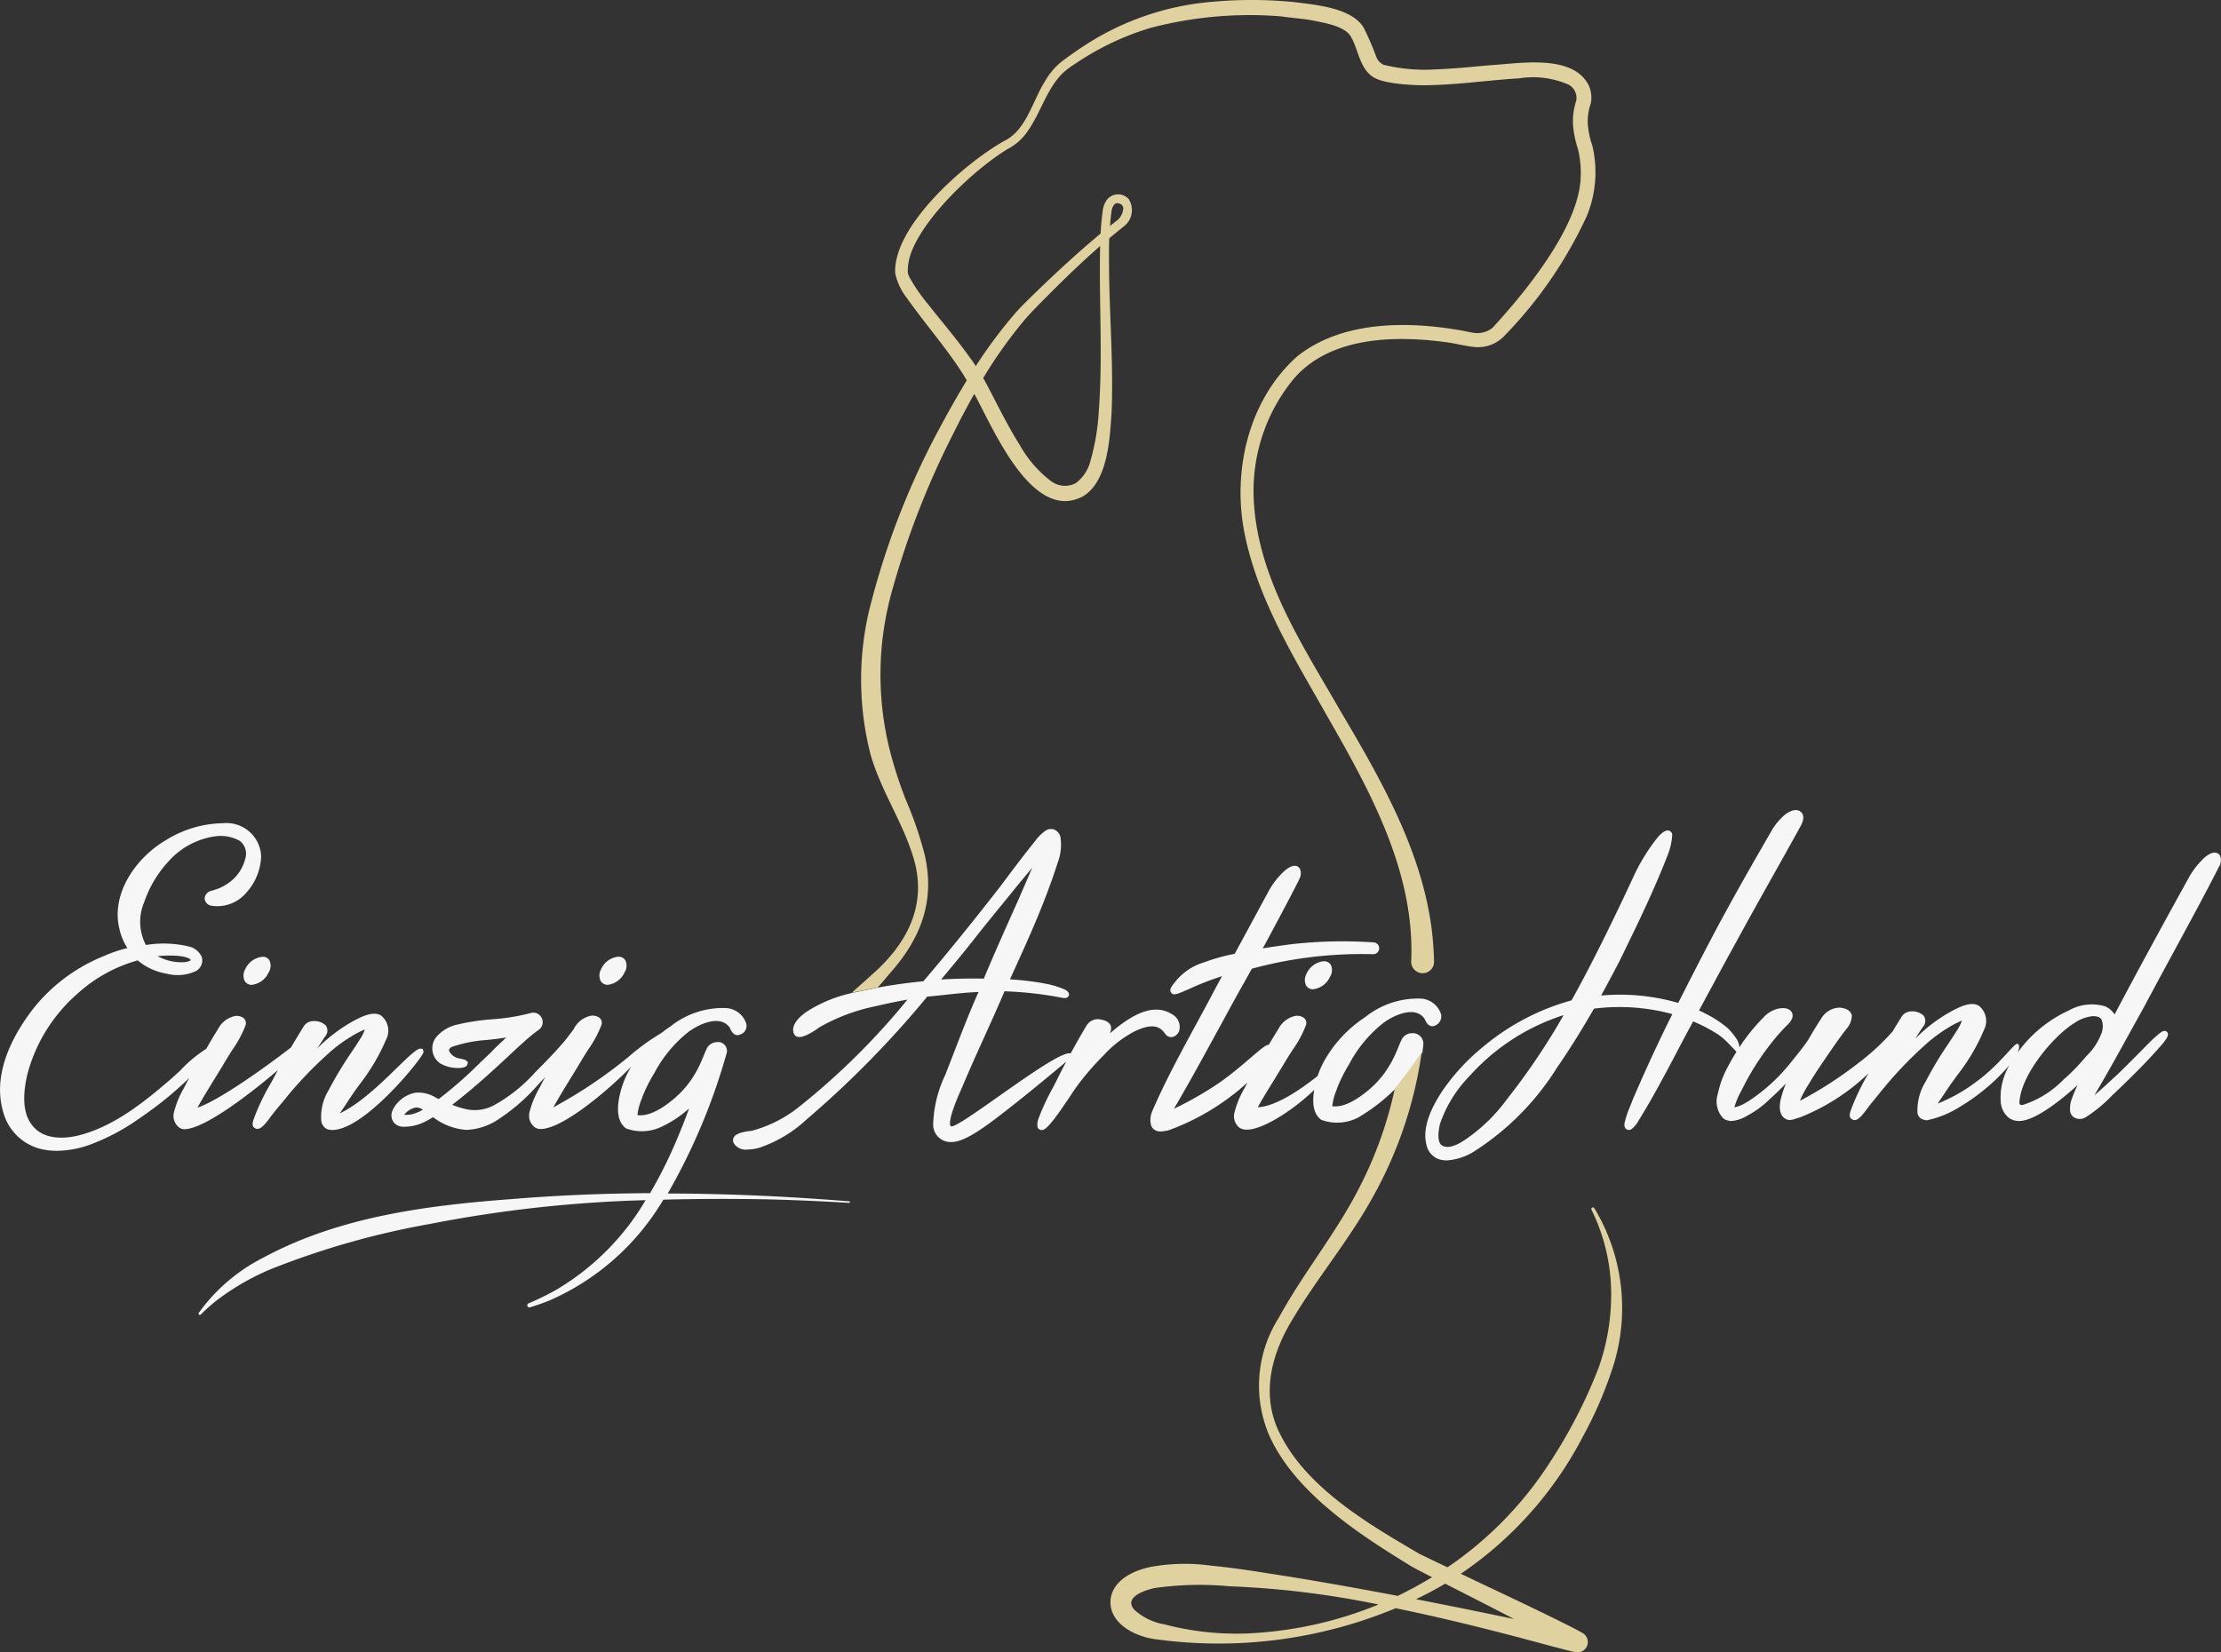 <svg xmlns="http://www.w3.org/2000/svg" width="146.3" height="108.874" viewBox="0 0 146.3 108.874"><rect x="0" y="0" width="146.3" height="108.874" fill="#333333" stroke="none"/><g transform="translate(-113.083 319.409)"><path d="M832.388,155.361a5.722,5.722,0,0,1-.3-1.406,3.572,3.572,0,0,1,.2-1.389,1.975,1.975,0,0,0-.142-1.188c-1.063-2.083-4.568-1.431-6.484-1.322-1.222.109-2.426.234-3.615.276a11.245,11.245,0,0,1-3.43-.31.987.987,0,0,1-.452-.485,17.464,17.464,0,0,0-.862-1.991c-.786-1.222-2.928-1.439-4.259-1.615a27.967,27.967,0,0,0-5.614-.059,18.111,18.111,0,0,0-8.543,2.92c-.46.293-.954.653-1.389.971a4.484,4.484,0,0,0-1.163,1.347c-.837,1.314-1.23,3.246-2.711,3.949-2.544,1.431-7.279,5.556-7.162,8.685a3.937,3.937,0,0,0,.77,1.648c1.071,1.523,2.309,2.954,3.338,4.468.209.31.418.628.611.962-.661,1.079-1.28,2.192-1.874,3.3a51.41,51.41,0,0,0-4.6,12.032,19.942,19.942,0,0,0,.134,9.321c.678,2.368,2.109,4.435,2.811,6.752.971,3.129-.393,5.715-2.736,7.765-.418.385-.9.795-1.314,1.18.025-.008,1.389-.284,1.7-.343.268-.276.561-.653.812-.937,2.05-2.309,3-4.786,2.284-7.848a24.341,24.341,0,0,0-1.2-3.506,27.5,27.5,0,0,1-1.1-3.389,20.469,20.469,0,0,1,.167-10.492,55.58,55.58,0,0,1,3.907-10.091c.477-.962.971-1.916,1.5-2.853l.008.008c1.238,2.242,3.79,8.484,7.137,6.752,1.648-.962,1.791-3.815,1.9-5.514.126-3-.109-5.966-.159-8.953-.008-.845-.025-1.69.008-2.544.318-.268.636-.527.962-.786a1.356,1.356,0,0,0,.318-1.8.939.939,0,0,0-1.506.151,1.812,1.812,0,0,0-.184.485,15.435,15.435,0,0,0-.159,1.632q-.853.715-1.682,1.456c-1.138,1.021-2.242,2.067-3.33,3.146-.167.167-.485.5-.636.678a31.4,31.4,0,0,0-2.577,3.456q-.188-.3-.4-.577c-.879-1.238-1.858-2.368-2.769-3.531a11.415,11.415,0,0,1-1.2-1.749,1.2,1.2,0,0,1-.109-.318,3.562,3.562,0,0,1,.31-1.514c.979-2.334,4.125-5.313,6.292-6.627a3.563,3.563,0,0,0,1.322-1.2c.845-1.222,1.23-2.728,2.259-3.765a5.72,5.72,0,0,1,.845-.636,18.061,18.061,0,0,1,4.912-2.351,25.684,25.684,0,0,1,8.685-.77c.36.067,1.456.151,2.042.268.753.151,2.058.351,2.493,1.021.351.561.469,1.255.8,1.9.469.9,1.054,1.038,2,1.2a14.646,14.646,0,0,0,2.836.126c1.857-.067,3.648-.326,5.472-.435a5.814,5.814,0,0,1,3.263.418.983.983,0,0,1,.5,1.046,4.514,4.514,0,0,0-.209,1.64,6.958,6.958,0,0,0,.326,1.565,6.725,6.725,0,0,1,.167,2.042c-.218,3.037-3.263,6.886-5.271,9.145l-.36.4-.092.1-.042.05-.033.033a1.606,1.606,0,0,1-1.3.318c-.218-.033-.427-.084-.644-.126-3.589-.644-7.957-.694-10.944,1.707-3.163,2.836-4.25,7.463-3.464,11.547.853,4.409,3.288,8.283,5.464,12.141,2.845,4.97,5.782,10.275,5.531,16.14a.758.758,0,0,0,.77.795.75.75,0,0,0,.736-.77,20.681,20.681,0,0,0-.176-2.284c-.711-5.221-3.439-9.9-6.058-14.341-2.51-4.359-5.455-8.794-5.648-13.948a11.591,11.591,0,0,1,2.677-7.865c2.376-2.711,6.518-2.82,9.873-2.385.653.075,1.28.251,1.924.326a2.382,2.382,0,0,0,2.008-.694A28.313,28.313,0,0,0,832.02,160,7.6,7.6,0,0,0,832.388,155.361ZM800.727,159.6c.033-.159.167-.544.477-.435a.47.47,0,0,1,.209.117.423.423,0,0,1,.075.192,1.122,1.122,0,0,1-.368.778c-.167.125-.335.259-.5.393C800.635,160.3,800.677,159.946,800.727,159.6Zm-5.807,7.313c.142-.167.443-.5.594-.661,1.439-1.473,2.9-2.928,4.451-4.284-.084,3.64.184,7.3-.092,10.927a14.591,14.591,0,0,1-.536,3.188,2.6,2.6,0,0,1-1,1.523,1.534,1.534,0,0,1-1.615-.151,7.643,7.643,0,0,1-2.033-2.343c-.385-.611-.745-1.255-1.088-1.9-.452-.837-.87-1.707-1.339-2.544A29.922,29.922,0,0,1,794.921,166.916Z" transform="translate(-614.414 -465.169)" fill="#dfd29f"></path><g transform="translate(161.368 -264.784)"><path d="M1141.63,902.656h0a1.381,1.381,0,0,0-1.155.82.841.841,0,0,0-.034.77.524.524,0,0,0,.444.26,1.4,1.4,0,0,0,1.129-.812.825.825,0,0,0,.059-.8A.519.519,0,0,0,1141.63,902.656Z" transform="translate(-1102.696 -893.947)" fill="#f6f6f7"></path><path d="M718.58,812.039l.008.008a.362.362,0,0,1,.05.059.461.461,0,0,0,.46.218.623.623,0,0,0,.477-.46.95.95,0,0,0-.494-1.046c-1.322-.845-2.862.3-3.6.862-.167.134-.335.276-.5.41a.66.66,0,0,0,.075-.51c-.134-.31-.5-.393-.82-.435a.886.886,0,0,0-.77.41c-.36.6-.711,1.222-1.054,1.849-.879-.31-7.714,5.263-7.907,4.778-.017-.034-.259-.259.669-2.351l.075-.167c.485-1.155,1-2.293,1.5-3.4.435-.962.887-1.958,1.305-2.954a23.913,23.913,0,0,1,3.707.41,1.146,1.146,0,0,0,.284.033.244.244,0,0,0,.251-.184c.025-.1-.008-.243-.285-.385a6.08,6.08,0,0,0-1.171-.36l-.084-.017a18.455,18.455,0,0,0-2.343-.284c.628-1.381,1.2-2.627,1.74-3.916.427-1.021.962-2.376,1.4-3.757a3.324,3.324,0,0,0,.184-1.724.712.712,0,0,0-.4-.469.648.648,0,0,0-.552.05,3.056,3.056,0,0,0-.745.745c-.753.929-1.481,1.908-2.192,2.853l-.008.017c-1.874,2.41-3.548,4.476-5.129,6.325-1.012.1-2,.234-3,.418-.167.05-1.489.3-1.682.351l-.125.025-.008.008h0a9.015,9.015,0,0,0-2.686,1.088c-.142.084-1.355.82-1.021,1.581a.353.353,0,0,0,.243.192c.368.092,1.054-.351,1.431-.628a12.353,12.353,0,0,1,3.7-1.389c.678-.159,1.381-.31,2.1-.435A46.763,46.763,0,0,1,694.425,817a8.517,8.517,0,0,1-3.012,1.5l-.084.008c-.586.075-1,.184-1.121.452a.4.4,0,0,0,.025.377.933.933,0,0,0,.887.4,3.031,3.031,0,0,0,.778-.117,8.584,8.584,0,0,0,3.1-1.849,65.134,65.134,0,0,0,7.966-8.108l.987-.1c.778-.084,1.59-.176,2.393-.209-.653,1.464-1.213,2.945-1.766,4.368l-.427,1.1a8.132,8.132,0,0,0-.795,3.246,1.143,1.143,0,0,0,1.213,1.171c.92.017,2.443-1.171,3.824-2.251,1.406-1.1,3.012-2.443,3.732-3.046-.226.418-.443.845-.653,1.272-.084.167-.167.335-.259.5a15.187,15.187,0,0,0-.887,1.9,1.2,1.2,0,0,0-.1.611.277.277,0,0,0,.209.218.163.163,0,0,0,.067.008c.184,0,.368-.159.753-.636l.042-.05c.335-.435.636-.887.937-1.33.226-.335.452-.678.686-1a18.436,18.436,0,0,1,1.64-1.883,7.5,7.5,0,0,1,2.025-1.581C717.56,811.487,718.2,811.5,718.58,812.039Zm-14.7-3.506c.761-.912,1.5-1.8,2.175-2.661.569-.728,1.171-1.464,1.707-2.125l.092-.109c.285-.351.569-.7.862-1.063.376-.46.77-.937,1.163-1.4-.443,1.021-.9,2.092-.946,2.184l-.008.017c-.745,1.665-1.523,3.4-2.234,5.1C705.771,808.458,704.817,808.475,703.88,808.533Z" transform="translate(-690.172 -798.62)" fill="#f6f6f7"></path><path d="M1037.906,837.341a1.484,1.484,0,0,0-1.422-1.037,5.547,5.547,0,0,0-3.573,1.222,8.28,8.28,0,0,0-2.728,2.937,6.223,6.223,0,0,0-.41.945c-1.163.92-2.761,2.008-3.941,2.058.36-.653.761-1.289,1.146-1.916l.034-.059c.234-.377.469-.761.7-1.146.126-.209.26-.427.4-.636l.017-.025a7.306,7.306,0,0,0,.879-1.632.436.436,0,0,0-.125-.469.778.778,0,0,0-.736-.092,1.625,1.625,0,0,0-.945.795c-.218.351-.435.711-.644,1.063-.326-.042-1.565,1.314-3.28,2.518a23.549,23.549,0,0,1-2.97,1.7c1-1.7,1.958-3.456,2.887-5.163l.017-.025c.293-.536.577-1.063.87-1.6.485-.887.6-1.088.753-1.355l.008-.017c.117-.2.259-.46.6-1.071a27.6,27.6,0,0,1,7.982-.954.39.39,0,0,0,.351-.586.385.385,0,0,0-.318-.192,29.793,29.793,0,0,0-5.455.125c-.728.1-1.088.142-1.841.268.619-1.13,1.941-3.623,2.359-4.46l.033-.075a.835.835,0,0,0,.092-.611.406.406,0,0,0-.276-.284c-.335-.084-.753.293-.92.46a5.361,5.361,0,0,0-.92,1.23l-2.217,4.1a12.318,12.318,0,0,0-2.016.561,3.8,3.8,0,0,0-1.966,1.364c-.159.2-.36.443-.2.636.159.209.385.1,1.155-.234a18.943,18.943,0,0,1,2.192-.854l-.109.2c-.251.46-.251.46-.477.887l-.368.694c-.234.435-.477.879-.711,1.314-1.021,1.883-2.083,3.824-2.945,5.832a1.422,1.422,0,0,0-.059.912.607.607,0,0,0,.352.351.779.779,0,0,0,.243.042,3.255,3.255,0,0,0,.544-.075,15.612,15.612,0,0,0,5.2-3.146c-.059.117-.125.243-.193.377a6.045,6.045,0,0,0-.669,1.64.958.958,0,0,0,.326.945.772.772,0,0,0,.41.134c.9.092,2.9-1.054,4.535-2.619-.008.025-.008.05-.017.067-.151.954.017,1.565.469,1.908a3.011,3.011,0,0,0,2.451-.159,12.046,12.046,0,0,0,2.485-1.941c.084-.125,1.314-1.648,1.732-2.351.025-.167.042-.326.058-.494a.691.691,0,0,0-.628-.761h-.142a.766.766,0,0,0-.5.209c-.36.259-.527,1.991-2.3,3.506-1.548,1.314-2.309,1.088-2.427,1.1a3.807,3.807,0,0,1,.284-1.079l.008-.025a.275.275,0,0,0,.025-.084,10.419,10.419,0,0,1,.812-1.615,8.475,8.475,0,0,1,2.267-2.711c.694-.5,2.042-1.121,2.669-.276a.361.361,0,0,1,.05.1c.075.159.268.536.644.377A.653.653,0,0,0,1037.906,837.341Z" transform="translate(-991.266 -825.136)" fill="#f6f6f7"></path></g><path d="M1018.35,999.435a26.242,26.242,0,0,0,2.058-4.845,12.737,12.737,0,0,0-1.314-10.2.1.1,0,0,0-.134-.033.11.11,0,0,0-.05.142,12.53,12.53,0,0,1,1.28,4.886,14.42,14.42,0,0,1-.82,5.556,33.27,33.27,0,0,1-3.2,6.208,24.137,24.137,0,0,1-6.744,6.911c-.686-.326-1.33-.636-1.849-.887-3.2-1.883-7.564-4.359-9.3-8.15-1.071-2.343-.485-4.836.761-6.995,1.69-2.92,3.949-5.547,5.572-8.551a27.281,27.281,0,0,0,3.121-9.38,29.733,29.733,0,0,1-1.774,2.418,26.146,26.146,0,0,1-2.3,6.451c-1.531,3.037-3.707,5.656-5.355,8.668a8.342,8.342,0,0,0-.653,7.656c1.715,3.941,6.267,6.777,9.363,8.685.109.067.259.142.377.209.335.176.678.351,1.021.527q-1.092.665-2.259,1.23c-2.837-.536-5.673-1.046-8.417-1.464-1.288-.209-2.577-.4-3.882-.527a12.521,12.521,0,0,0-4.066.1c-1.021.234-2.267.786-2.527,1.958-.3,1.7,1.59,2.635,2.979,2.795a30.377,30.377,0,0,0,15.78-2.05c3.113.644,6.225,1.414,9.287,2.242l1.255.335c.427.109.845.226,1.28.318a.682.682,0,0,0,.477-1.263c-.469-.268-.912-.485-1.364-.711-1.347-.669-2.7-1.314-4.058-1.958-.728-.343-1.656-.787-2.594-1.23A24.576,24.576,0,0,0,1018.35,999.435ZM997.1,1012.363a18.662,18.662,0,0,1-6.317-.544,3.875,3.875,0,0,1-1.975-.954c-.736-.828.628-1.28,1.314-1.439a21.2,21.2,0,0,1,4.945-.117,59.669,59.669,0,0,1,9.815,1.2A25.624,25.624,0,0,1,997.1,1012.363Zm16.7-.9c-2.117-.444-4.276-.879-6.451-1.305.661-.31,1.305-.653,1.924-1.021C1010.761,1009.9,1012.293,1010.672,1013.8,1011.459Z" transform="translate(-800.995 -1224.201)" fill="#dfd29f"></path><path d="M1287.57,786.713h0a.394.394,0,0,0-.318-.243c-.351-.042-.795.368-.87.469a5.186,5.186,0,0,0-.92,1.23c-1.791,3.238-3.38,6.167-4.861,8.961a1.354,1.354,0,0,0-.627-.536,3.091,3.091,0,0,0-2.41.285,8.523,8.523,0,0,0-3.062,2.385c-.092.117-.184.243-.284.368.142-.326.117-.527-.017-.569-.193-.067-1.172,1.381-2.686,2.485a10.93,10.93,0,0,1-2.569,1.456c.176-.251.343-.5.51-.753s.343-.51.527-.761l.285-.393A12.982,12.982,0,0,0,1272,798.15a1.282,1.282,0,0,0-.335-1.59c-.51-.31-1.255.075-1.7.3l-.109.059a10.43,10.43,0,0,0-2.393,1.816c.159-.243.31-.485.469-.72l.042-.059a.589.589,0,0,0,.05-.745,1.1,1.1,0,0,0-.887-.276.748.748,0,0,0-.569.352c-.209.335-.4.653-.586.962a15.654,15.654,0,0,1-2.343,2.15,25.491,25.491,0,0,1-3.765,2.418,6.982,6.982,0,0,1,.535-1.021l.109-.176c.435-.728.946-1.464,1.448-2.192l.142-.209c.067-.092.134-.184.2-.284l.042-.059c.159-.218.318-.443.485-.653a1.234,1.234,0,0,0,.075-.109,1.377,1.377,0,0,0,.385-.9.544.544,0,0,0-.26-.377,1.131,1.131,0,0,0-.811-.125,1.451,1.451,0,0,0-.954.7c-.335.51-.6.962-.9,1.473-.368.519-.778,1.021-1.138,1.464a11.786,11.786,0,0,1-2.77,2.51c-.025.017-.067.033-.109.059a2.112,2.112,0,0,1-.786.326h-.008a5.069,5.069,0,0,1,.477-1.121,17.021,17.021,0,0,1,2.259-3.481l.008-.017c.2-.226.41-.469.611-.669l.059-.059c.192-.184.552-.536.376-.887-.167-.335-.636-.343-1.012-.234a1.908,1.908,0,0,0-.879.569,12.279,12.279,0,0,0-1.565,1.941,1.291,1.291,0,0,0-.276-.661,3.777,3.777,0,0,0-.5-.594,7.56,7.56,0,0,0-1.548-1c-.109-.059-.226-.109-.343-.159.3-.552.6-1.113.9-1.665.51-.946,1.029-1.916,1.573-2.887.761-1.406,1.548-2.811,2.318-4.184.711-1.263,1.3-2.318,1.908-3.422.1-.193.36-.72-.059-.979-.343-.2-.761.084-.929.193a4.02,4.02,0,0,0-.962,1.155c-1.489,2.577-2.728,4.753-3.9,6.978-.586,1.113-1.171,2.251-1.732,3.355l-.485.954a13.762,13.762,0,0,0-5.079-.485c.418-.761.828-1.531,1.222-2.293l.184-.377c1.037-2.125,2.1-4.317,2.962-6.543a4.3,4.3,0,0,0,.318-1.389.307.307,0,0,0-.234-.268c-.26-.058-.577.259-.795.536-.059.075-.092.117-.109.142a12.607,12.607,0,0,0-1.473,2.485c-1.1,2.368-2.7,5.673-4.024,8.024a15.463,15.463,0,0,0-5.907,3.129,13.783,13.783,0,0,0-2.636,2.887c-.6.937-1.364,2.326-.987,3.6a1.256,1.256,0,0,0,.761.837,1.662,1.662,0,0,0,.552.092,3.85,3.85,0,0,0,1.765-.569,17.609,17.609,0,0,0,5.505-5.556c.778-1.121,1.573-2.393,2.426-3.874a13.267,13.267,0,0,1,5.162.36c-.987,1.975-1.832,3.824-2.611,5.639-.05.142-.109.276-.167.427a6.689,6.689,0,0,0-.343,1s-.126.351.084.51a.3.3,0,0,0,.36-.008,1.712,1.712,0,0,0,.443-.536l.067-.109c.887-1.431,1.682-2.945,2.451-4.4.351-.669.711-1.355,1.088-2.042a10.492,10.492,0,0,1,1.581.82,4.118,4.118,0,0,1,.519.41c.26.243.5.51.753.77-.184.293-.36.6-.536.92l-.059.117a6.329,6.329,0,0,0-.627,1.715,1.612,1.612,0,0,0,.351,1.632.865.865,0,0,0,.544.176,2.3,2.3,0,0,0,1.012-.335,6.38,6.38,0,0,0,1.523-1.121c.36-.318.7-.653,1.046-1.012a8.122,8.122,0,0,0-.351,1.088c-.05.268-.176.987.36,1.255.293.151.552-.017.912-.109a13.911,13.911,0,0,0,4.518-2.9l-.008.017a14.6,14.6,0,0,0-1.1,2.268l-.017.05c-.075.193-.218.561.042.686.285.192.594-.134,1.038-.753l.042-.05c.226-.3.485-.6.686-.853l.009-.017c.167-.209.334-.4.469-.569a26.271,26.271,0,0,1,2.51-2.6,9.965,9.965,0,0,1,1.565-1.18,5.845,5.845,0,0,1,.92-.477,2.927,2.927,0,0,1-.276.569c-.2.318-.4.628-.611.945a24.307,24.307,0,0,0-1.506,2.51,3.6,3.6,0,0,0-.536,2,.518.518,0,0,0,.41.5.63.63,0,0,0,.218.042,6.663,6.663,0,0,0,2.209-.912,13.279,13.279,0,0,0,3.221-2.719,4.186,4.186,0,0,0-.569,2.443,1.474,1.474,0,0,0,.5,1,1.1,1.1,0,0,0,.686.234,1.256,1.256,0,0,0,.176-.008c1.1-.125,2.8-1.54,3.7-2.36a7.643,7.643,0,0,0-.36.854,1.8,1.8,0,0,0-.134.87.57.57,0,0,0,.31.435.762.762,0,0,0,.661,0,9.591,9.591,0,0,0,1.866-1.548l.017-.008.536-.51c.979-.945,1.74-1.724,2.393-2.46l.125-.142a3.745,3.745,0,0,0,.485-.636c.075-.159.067-.284-.025-.368-.151-.125-.318-.008-.443.084a.378.378,0,0,1-.075.05l-.1.092c-.167.142-.3.259-.51.469-.226.226-.452.46-.686.695l-.025.025c-.452.46-.92.929-1.38,1.372-.033.034-.117.109-.226.209l-.05.042c-.243.226-.82.77-1.272,1.146.82-1.381,1.6-2.795,2.351-4.158.318-.569.628-1.138.945-1.707.619-1.171,1.263-2.351,1.874-3.481,1-1.849,2.042-3.757,3.012-5.664l.017-.033A.853.853,0,0,0,1287.57,786.713Zm-46.99,16a11.288,11.288,0,0,1-2.753,2.669c-.243.159-.979.653-1.473.41-.418-.192-.293-1-.184-1.464a8.4,8.4,0,0,1,1.941-3.138,14.055,14.055,0,0,1,6.2-4.016A44.518,44.518,0,0,1,1240.581,802.711Zm39.133-4.276a4,4,0,0,1-.946,1.414l-.075.084a13.709,13.709,0,0,1-1.272,1.33l-.151.126a6.52,6.52,0,0,1-2.677,1.69c-.117.025-.184.017-.209-.008a.185.185,0,0,1-.05-.109c.058-1.807,2.217-4.409,3.64-5.28a2.565,2.565,0,0,1,1.221-.443,1.122,1.122,0,0,1,.293.042.394.394,0,0,1,.259.192A1.28,1.28,0,0,1,1279.714,798.435Z" transform="translate(-1028.229 -1049.699)" fill="#f6f6f7"></path><g transform="translate(113.083 -265.17)"><path d="M304.876,899.9a.841.841,0,0,0-.033.77.524.524,0,0,0,.443.259,1.4,1.4,0,0,0,1.13-.812.825.825,0,0,0,.059-.8.489.489,0,0,0-.443-.243h0A1.408,1.408,0,0,0,304.876,899.9Z" transform="translate(-288.726 -890.275)" fill="#f6f6f7"></path><path d="M131.032,810.935l-.084.151a14.588,14.588,0,0,0-1.1,2.267l-.017.05c-.075.192-.218.561.042.686.31.209.669-.234,1.038-.753l.042-.05c.226-.3.485-.611.694-.853.176-.209.335-.41.477-.586a26.285,26.285,0,0,1,2.51-2.6,9.58,9.58,0,0,1,1.565-1.18,5.821,5.821,0,0,1,.92-.477,2.917,2.917,0,0,1-.276.569c-.2.318-.4.628-.611.937a25.12,25.12,0,0,0-1.514,2.518,3.315,3.315,0,0,0-.477,1.908.7.7,0,0,0,.41.644.906.906,0,0,0,.218.042c2.117.176,6.108-4.811,6.108-5.121,0-.276-.151-.226-.151-.226-.5-.2-2.987,3.129-5.363,4.259.176-.251.343-.5.51-.753l.033-.059c.159-.234.318-.477.485-.711l.284-.393a13.326,13.326,0,0,0,1.74-2.945,1.271,1.271,0,0,0-.335-1.59c-.51-.31-1.255.075-1.7.3l-.109.059a10.441,10.441,0,0,0-2.393,1.816c.159-.243.318-.485.469-.72l.042-.059a.589.589,0,0,0,.05-.745,1.119,1.119,0,0,0-.887-.276.734.734,0,0,0-.569.351c-.3.485-.569.937-.828,1.372-.008.008-.017.008-.017.017-.31.251-4.351,3.347-6.15,3.958.368-.661.761-1.3,1.146-1.924.243-.393.494-.8.736-1.213.134-.226.284-.452.41-.661a7.3,7.3,0,0,0,.879-1.631.436.436,0,0,0-.126-.469.756.756,0,0,0-.736-.092,1.625,1.625,0,0,0-.945.795c-.268.435-.535.879-.786,1.322a8.516,8.516,0,0,0-1.682,1.4l-.008.008-.519.477c-1.849,1.606-3.849,3.221-6.183,3.815-.628.159-2.167.41-3.012-.594-.619-.711-.745-1.832-.377-3.43a10.642,10.642,0,0,1,3.313-5.322,9.768,9.768,0,0,1,3.958-2.184,3.931,3.931,0,0,0,1.924.879,2.818,2.818,0,0,0,1.941-.193.8.8,0,0,0,.351-.912,1.234,1.234,0,0,0-.8-.678,7.233,7.233,0,0,0-2.836-.117l-.042.008a3.289,3.289,0,0,1-.117-2.811,7.481,7.481,0,0,1,1.581-2.669,5.054,5.054,0,0,1,3.1-1.682,2.588,2.588,0,0,1,1.606.293,1.062,1.062,0,0,1,.385,1.146,2.785,2.785,0,0,1-1.3,1.757,2.611,2.611,0,0,1-.728.326l-.159.059a.558.558,0,0,0-.5.51.525.525,0,0,0,.46.485,2.5,2.5,0,0,0,2.3-.879,3.726,3.726,0,0,0,.962-2.41,2.285,2.285,0,0,0-2.51-2.15,7.3,7.3,0,0,0-3.757,1.113c-1.966,1.146-3.656,3.531-3.062,5.874a3.751,3.751,0,0,0,.519,1.238,8.91,8.91,0,0,0-1.565.535,11.353,11.353,0,0,0-4.527,3.322c-1.121,1.406-2.9,4.175-2.092,6.928a3.411,3.411,0,0,0,2.7,2.5,4.735,4.735,0,0,0,.845.075,6.7,6.7,0,0,0,2.125-.385,14.191,14.191,0,0,0,3.338-1.774,23.984,23.984,0,0,0,3.255-2.644c-.05.092-.109.184-.159.284-.059.125-.125.243-.192.377a6.045,6.045,0,0,0-.669,1.64.958.958,0,0,0,.326.945.605.605,0,0,0,.41.134c1.389-.075,4.393-2.418,6.116-3.891C131.266,810.492,131.149,810.718,131.032,810.935Zm-6.794-8.216c1,0,1.389.184,1.414.318a1.253,1.253,0,0,1-.569.125,3.255,3.255,0,0,1-1.615-.4A7.229,7.229,0,0,1,124.238,802.719Z" transform="translate(-113.083 -794)" fill="#f6f6f7"></path><path d="M585.486,900.913h0a1.385,1.385,0,0,0,1.13-.812.825.825,0,0,0,.059-.8.514.514,0,0,0-.444-.243,1.381,1.381,0,0,0-1.155.82.841.841,0,0,0-.034.77A.535.535,0,0,0,585.486,900.913Z" transform="translate(-545.481 -890.262)" fill="#f6f6f7"></path><path d="M312.29,952.026c-3.983-.326-7.974-.51-11.965-.519a40.7,40.7,0,0,0,3.874-9.229.582.582,0,0,0-.636-.745.771.771,0,0,0-.51.209c-.36.259-.527,1.991-2.3,3.506-1.548,1.314-2.309,1.088-2.426,1.1a3.8,3.8,0,0,1,.284-1.079l.008-.025a.274.274,0,0,0,.025-.084,10.413,10.413,0,0,1,.812-1.615,8.475,8.475,0,0,1,2.267-2.711c.694-.5,2.042-1.121,2.669-.276a.364.364,0,0,1,.05.1c.075.159.268.535.644.377a.591.591,0,0,0,.41-.711,1.485,1.485,0,0,0-1.422-1.038A5.549,5.549,0,0,0,300.5,940.5c-.2.134-.4.276-.586.427a14.52,14.52,0,0,0-2.159,1.565,30.974,30.974,0,0,1-4.97,3.339c.368-.653.761-1.3,1.146-1.924.243-.393.494-.8.736-1.213.134-.226.284-.452.41-.661a7.291,7.291,0,0,0,.879-1.632.435.435,0,0,0-.126-.469.778.778,0,0,0-.736-.092,1.626,1.626,0,0,0-.945.795c-.017.025-.033.059-.05.084-.259.343-.586.787-.77.971-.544.628-1.088,1.18-1.615,1.707l-.117.117a10.329,10.329,0,0,1-2.744,2.192,2.663,2.663,0,0,1-1.74.259,5.394,5.394,0,0,1-.987-.3c1.556-1.2,2.979-2.527,4.351-3.815l.3-.268a12.134,12.134,0,0,1,1.1-.9l.033-.034a.612.612,0,0,0,.067-.778.6.6,0,0,0-.661-.259,13.5,13.5,0,0,1-2.56.418,14.7,14.7,0,0,0-2.234.335,2.531,2.531,0,0,0-1.447.837,1.2,1.2,0,0,0,.243,1.724,2.212,2.212,0,0,0,.937.3c.218.025.745.05.862-.193l.05-.167-.109-.109c-.059-.059-.134-.075-.393-.134h-.017a1.208,1.208,0,0,1-.167-.042.9.9,0,0,1-.494-.352c-.059-.075-.084-.134-.067-.192a.356.356,0,0,1,.192-.192,8.907,8.907,0,0,1,2.3-.452c.418-.042.845-.092,1.272-.167-.1.1-.2.192-.3.293l-.025.017c-.209.2-.452.427-.653.644l-.6.577-.059.05a27.69,27.69,0,0,1-2.811,2.477c-.059-.025-.117-.059-.176-.084a2.2,2.2,0,0,0-1.339-.335,2.108,2.108,0,0,0-1.523,1.155.793.793,0,0,0,.025.728.784.784,0,0,0,.644.36,3.02,3.02,0,0,0,1.314-.259,5.512,5.512,0,0,0,.586-.31l.1-.059a4.079,4.079,0,0,0,2.184.837,4.019,4.019,0,0,0,1.916-.569,12.623,12.623,0,0,0,2.853-2.452c.142-.151.293-.31.444-.477-.067.117-.134.234-.192.343-.059.126-.126.243-.192.377a6.047,6.047,0,0,0-.669,1.64.958.958,0,0,0,.326.946.652.652,0,0,0,.41.134c1.506,0,4.669-2.753,5.966-4.108-.05.092-.109.176-.151.268a6.308,6.308,0,0,0-.661,1.891c-.151.954.017,1.565.469,1.908a3.01,3.01,0,0,0,2.452-.159,7.342,7.342,0,0,0,1.707-1.155c-.209.577-.435,1.155-.669,1.715a30.068,30.068,0,0,1-1.9,3.866c-3.054.017-6.1.142-9.145.393-5.572.418-11.312,1.155-16.3,3.84a11.822,11.822,0,0,0-4.284,3.656.088.088,0,0,0,.008.109.091.091,0,0,0,.126,0,13.062,13.062,0,0,1,1.021-.912,16.272,16.272,0,0,1,3.523-2.05,53.6,53.6,0,0,1,10.517-3,85.573,85.573,0,0,1,14.241-1.573,16.672,16.672,0,0,1-5.907,5.916,17.333,17.333,0,0,1-1.816.887.14.14,0,0,0,.1.259c.427-.134.879-.284,1.3-.46a16.274,16.274,0,0,0,7.489-6.635c2.226-.059,4.451-.059,6.677-.025,1.849.042,3.7.125,5.547.234a.065.065,0,0,0,.067-.059C312.357,952.059,312.324,952.026,312.29,952.026Zm-28.825-5.74a1.687,1.687,0,0,1-.494.033c0-.008,0-.008.008-.017a1.252,1.252,0,0,1,.745-.46.776.776,0,0,1,.469.142A2.629,2.629,0,0,1,283.466,946.286Z" transform="translate(-256.338 -927.109)" fill="#f6f6f7"></path></g></g></svg>